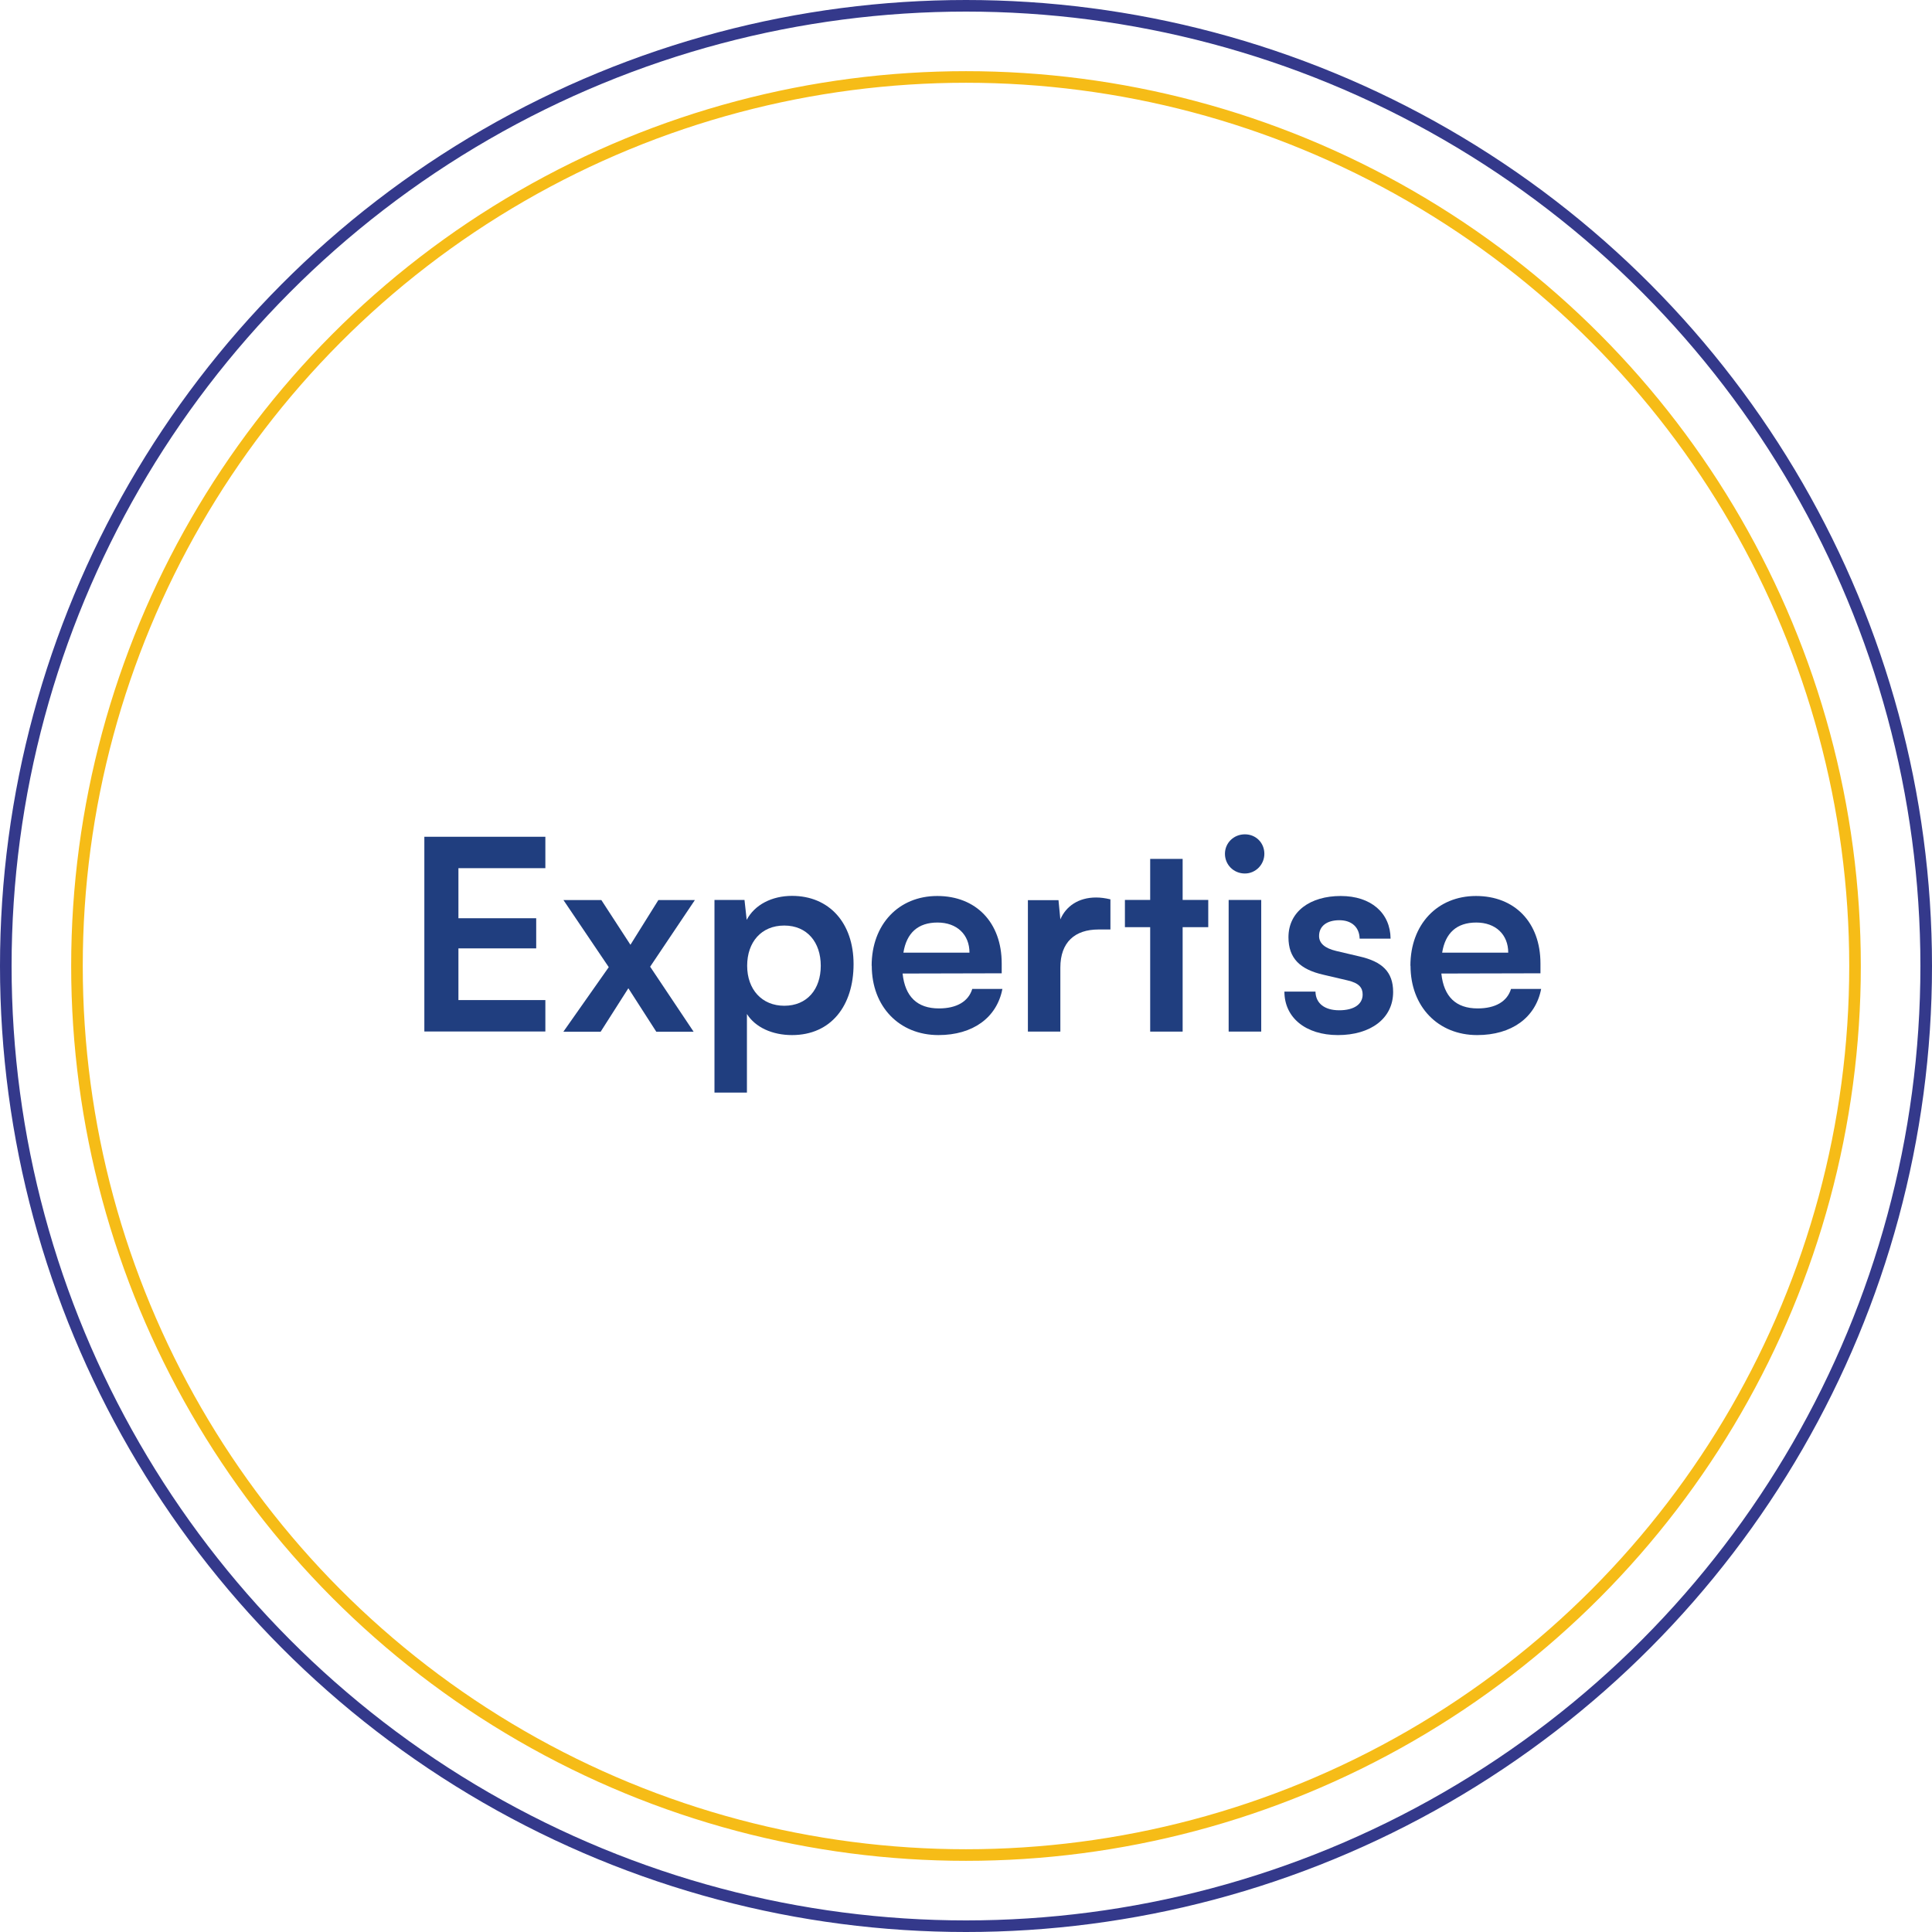 <?xml version="1.0" encoding="UTF-8"?>
<svg id="Calque_2" data-name="Calque 2" xmlns="http://www.w3.org/2000/svg" viewBox="0 0 166.68 166.68">
  <defs>
    <style>
      .cls-1 {
        fill: #203e7f;
      }

      .cls-2 {
        stroke: #34398b;
      }

      .cls-2, .cls-3 {
        fill: none;
        stroke-miterlimit: 10;
      }

      .cls-3 {
        stroke: #f6bc17;
      }
    </style>
  </defs>
  <g id="Calque_1-2" data-name="Calque 1">
    <circle class="cls-3" cx="83.34" cy="83.34" r="76.7"/>
    <circle class="cls-2" cx="83.34" cy="83.34" r="82.84"/>
    <g>
      <path class="cls-1" d="M36.61,89v-16.81h10.44v2.71h-7.5v4.32h6.71v2.6h-6.71v4.46h7.5v2.71h-10.44Z"/>
      <path class="cls-1" d="M48.61,89l3.91-5.56-3.91-5.79h3.27l2.51,3.86,2.41-3.86h3.15l-3.86,5.75,3.75,5.61h-3.22l-2.41-3.75-2.39,3.75h-3.2Z"/>
      <path class="cls-1" d="M61.63,77.64h2.6l.19,1.72c.69-1.31,2.18-2.07,3.91-2.07,3.2,0,5.31,2.32,5.31,5.89s-1.93,6.12-5.31,6.12c-1.7,0-3.17-.67-3.89-1.82v6.78h-2.8v-16.62ZM67.66,86.77c1.98,0,3.15-1.43,3.15-3.45s-1.17-3.47-3.15-3.47-3.2,1.43-3.2,3.47,1.27,3.45,3.2,3.45Z"/>
      <path class="cls-1" d="M75.2,83.32c0-3.56,2.32-6.02,5.66-6.02s5.56,2.28,5.56,5.82v.85l-8.55.02c.21,2,1.27,3.01,3.13,3.01,1.54,0,2.55-.6,2.88-1.68h2.6c-.48,2.48-2.55,3.98-5.52,3.98-3.38,0-5.75-2.46-5.75-5.98ZM77.94,82.19h5.7c0-1.56-1.08-2.6-2.76-2.6s-2.67.9-2.94,2.6Z"/>
      <path class="cls-1" d="M95.81,80.19h-1.04c-2.02,0-3.29,1.08-3.29,3.29v5.52h-2.8v-11.34h2.64l.16,1.66c.48-1.13,1.56-1.89,3.08-1.89.39,0,.78.05,1.24.16v2.6Z"/>
      <path class="cls-1" d="M99.23,89v-9.01h-2.18v-2.35h2.18v-3.54h2.8v3.54h2.21v2.35h-2.21v9.01h-2.8Z"/>
      <path class="cls-1" d="M105.68,73.66c0-.94.76-1.68,1.72-1.68s1.68.74,1.68,1.68-.76,1.7-1.68,1.7c-.97,0-1.72-.76-1.72-1.7ZM106,77.64h2.81v11.36h-2.81v-11.36Z"/>
      <path class="cls-1" d="M113.49,85.55c.02.99.76,1.61,2.05,1.61s2.02-.53,2.02-1.36c0-.58-.3-.99-1.31-1.22l-2.05-.48c-2.05-.46-3.04-1.43-3.04-3.24,0-2.23,1.89-3.56,4.51-3.56s4.28,1.47,4.3,3.68h-2.67c-.02-.97-.67-1.59-1.75-1.59s-1.75.51-1.75,1.36c0,.64.51,1.06,1.47,1.29l2.04.48c1.91.44,2.88,1.31,2.88,3.06,0,2.3-1.96,3.72-4.76,3.72s-4.62-1.52-4.62-3.75h2.67Z"/>
      <path class="cls-1" d="M121.68,83.32c0-3.56,2.32-6.02,5.66-6.02s5.56,2.28,5.56,5.82v.85l-8.55.02c.21,2,1.26,3.01,3.13,3.01,1.54,0,2.55-.6,2.88-1.68h2.6c-.48,2.48-2.55,3.98-5.52,3.98-3.38,0-5.75-2.46-5.75-5.98ZM124.42,82.19h5.7c0-1.56-1.08-2.6-2.76-2.6s-2.67.9-2.94,2.6Z"/>
    </g>
  </g>
</svg>